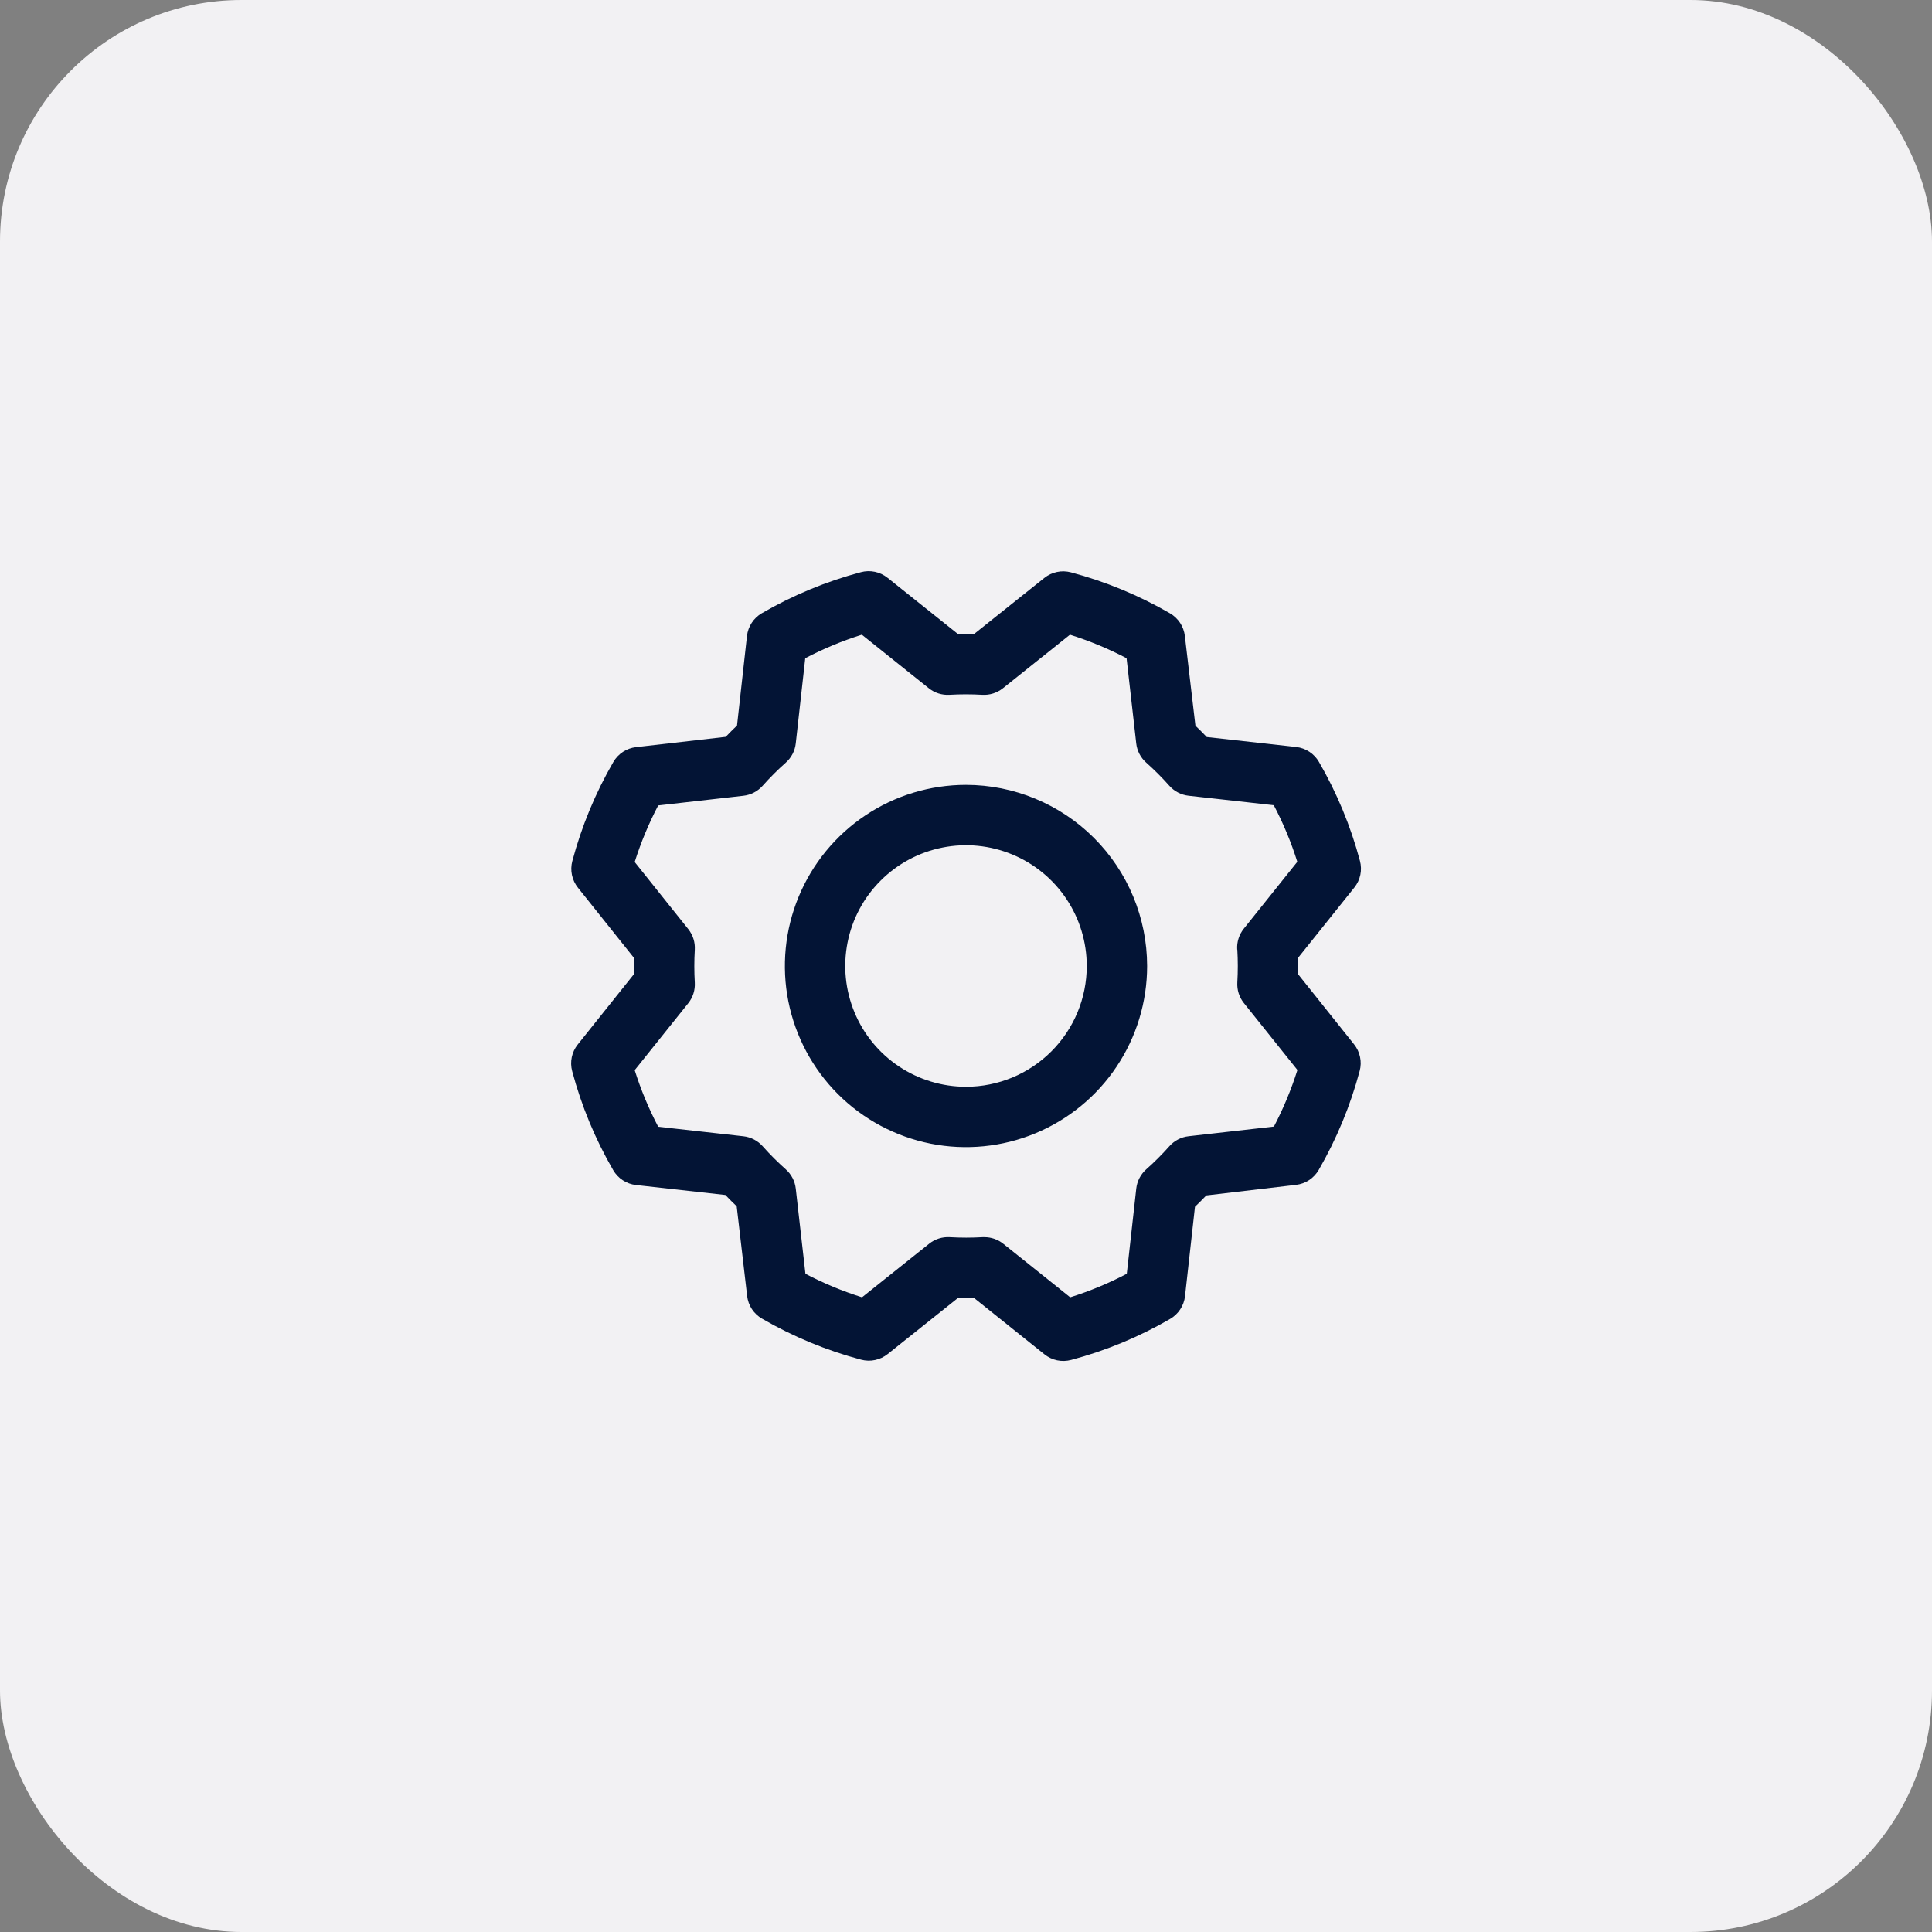 <svg width="64" height="64" viewBox="0 0 64 64" fill="none" xmlns="http://www.w3.org/2000/svg">
<rect x="0" y="0" width="64" height="64" fill="#808080" stroke="none"/>
<rect width="64" height="64" rx="8" fill="#F2F1F3"/>
<path d="M32 26C30.813 26 29.653 26.352 28.667 27.011C27.68 27.671 26.911 28.608 26.457 29.704C26.003 30.8 25.884 32.007 26.115 33.17C26.347 34.334 26.918 35.404 27.757 36.243C28.596 37.082 29.666 37.653 30.829 37.885C31.993 38.116 33.2 37.997 34.296 37.543C35.392 37.089 36.33 36.32 36.989 35.333C37.648 34.347 38 33.187 38 32C37.998 30.409 37.366 28.884 36.241 27.759C35.116 26.634 33.591 26.002 32 26ZM32 36C31.209 36 30.436 35.765 29.778 35.326C29.12 34.886 28.607 34.262 28.305 33.531C28.002 32.8 27.923 31.996 28.077 31.22C28.231 30.444 28.612 29.731 29.172 29.172C29.731 28.612 30.444 28.231 31.22 28.077C31.996 27.922 32.8 28.002 33.531 28.305C34.262 28.607 34.886 29.12 35.326 29.778C35.766 30.436 36 31.209 36 32C36 33.061 35.579 34.078 34.828 34.828C34.078 35.579 33.061 36 32 36ZM43 32.27C43.005 32.09 43.005 31.91 43 31.73L44.865 29.4C44.963 29.278 45.031 29.134 45.063 28.981C45.095 28.828 45.09 28.669 45.05 28.517C44.744 27.368 44.287 26.265 43.69 25.236C43.612 25.102 43.503 24.987 43.373 24.902C43.243 24.817 43.095 24.763 42.94 24.745L39.975 24.415C39.852 24.285 39.727 24.16 39.6 24.04L39.25 21.067C39.232 20.913 39.178 20.764 39.093 20.634C39.007 20.504 38.892 20.395 38.758 20.317C37.729 19.722 36.625 19.265 35.476 18.959C35.325 18.919 35.166 18.914 35.013 18.947C34.86 18.979 34.716 19.047 34.594 19.145L32.27 21C32.09 21 31.91 21 31.73 21L29.4 19.139C29.278 19.041 29.134 18.973 28.981 18.941C28.828 18.909 28.669 18.913 28.518 18.954C27.369 19.26 26.265 19.717 25.236 20.314C25.102 20.392 24.987 20.5 24.902 20.631C24.817 20.761 24.763 20.909 24.745 21.064L24.415 24.034C24.285 24.158 24.16 24.283 24.04 24.409L21.068 24.75C20.913 24.768 20.764 24.822 20.634 24.907C20.504 24.993 20.396 25.108 20.318 25.242C19.722 26.271 19.265 27.375 18.959 28.524C18.919 28.675 18.914 28.834 18.947 28.987C18.979 29.14 19.047 29.284 19.145 29.406L21 31.73C21 31.91 21 32.09 21 32.27L19.139 34.6C19.041 34.722 18.973 34.866 18.941 35.019C18.909 35.172 18.913 35.331 18.954 35.483C19.259 36.632 19.717 37.735 20.314 38.764C20.392 38.898 20.5 39.013 20.631 39.098C20.761 39.183 20.909 39.237 21.064 39.255L24.029 39.585C24.153 39.715 24.278 39.84 24.404 39.96L24.75 42.932C24.768 43.087 24.822 43.236 24.907 43.366C24.993 43.496 25.108 43.605 25.243 43.682C26.271 44.278 27.375 44.735 28.524 45.041C28.675 45.081 28.834 45.086 28.987 45.053C29.14 45.021 29.284 44.953 29.406 44.855L31.73 43C31.91 43.005 32.09 43.005 32.27 43L34.6 44.865C34.722 44.963 34.866 45.031 35.019 45.063C35.173 45.095 35.331 45.09 35.483 45.05C36.632 44.744 37.735 44.287 38.764 43.69C38.898 43.612 39.013 43.503 39.098 43.373C39.184 43.243 39.237 43.095 39.255 42.94L39.585 39.975C39.715 39.852 39.84 39.727 39.96 39.6L42.933 39.25C43.087 39.232 43.236 39.178 43.366 39.093C43.496 39.007 43.605 38.892 43.683 38.758C44.278 37.728 44.735 36.625 45.041 35.476C45.082 35.325 45.086 35.166 45.053 35.013C45.021 34.859 44.953 34.716 44.855 34.594L43 32.27ZM40.988 31.457C41.009 31.819 41.009 32.181 40.988 32.542C40.973 32.79 41.05 33.034 41.205 33.227L42.979 35.444C42.775 36.091 42.515 36.718 42.2 37.319L39.375 37.639C39.129 37.666 38.902 37.784 38.738 37.969C38.497 38.239 38.241 38.496 37.97 38.736C37.785 38.901 37.667 39.128 37.64 39.374L37.326 42.196C36.726 42.511 36.098 42.772 35.451 42.975L33.234 41.201C33.056 41.059 32.836 40.982 32.609 40.983H32.549C32.188 41.004 31.825 41.004 31.464 40.983C31.216 40.968 30.972 41.045 30.779 41.2L28.556 42.975C27.91 42.772 27.282 42.511 26.681 42.196L26.361 39.375C26.334 39.129 26.216 38.902 26.031 38.737C25.761 38.497 25.504 38.241 25.264 37.97C25.099 37.785 24.872 37.667 24.626 37.64L21.804 37.325C21.489 36.724 21.228 36.097 21.025 35.45L22.799 33.233C22.954 33.039 23.031 32.795 23.016 32.547C22.995 32.186 22.995 31.824 23.016 31.462C23.031 31.215 22.954 30.971 22.799 30.777L21.025 28.556C21.229 27.909 21.489 27.282 21.804 26.681L24.625 26.361C24.871 26.334 25.098 26.216 25.263 26.031C25.503 25.761 25.759 25.504 26.03 25.264C26.216 25.099 26.334 24.872 26.361 24.625L26.675 21.804C27.276 21.489 27.903 21.228 28.55 21.025L30.768 22.799C30.961 22.954 31.205 23.031 31.453 23.016C31.814 22.995 32.176 22.995 32.538 23.016C32.785 23.031 33.029 22.954 33.223 22.799L35.444 21.025C36.091 21.229 36.718 21.489 37.319 21.804L37.639 24.625C37.666 24.871 37.784 25.098 37.969 25.262C38.239 25.503 38.496 25.759 38.736 26.03C38.901 26.215 39.128 26.333 39.374 26.36L42.196 26.674C42.511 27.274 42.772 27.902 42.975 28.549L41.201 30.766C41.045 30.961 40.967 31.208 40.984 31.457H40.988Z" fill="#031435"/>
</svg>
